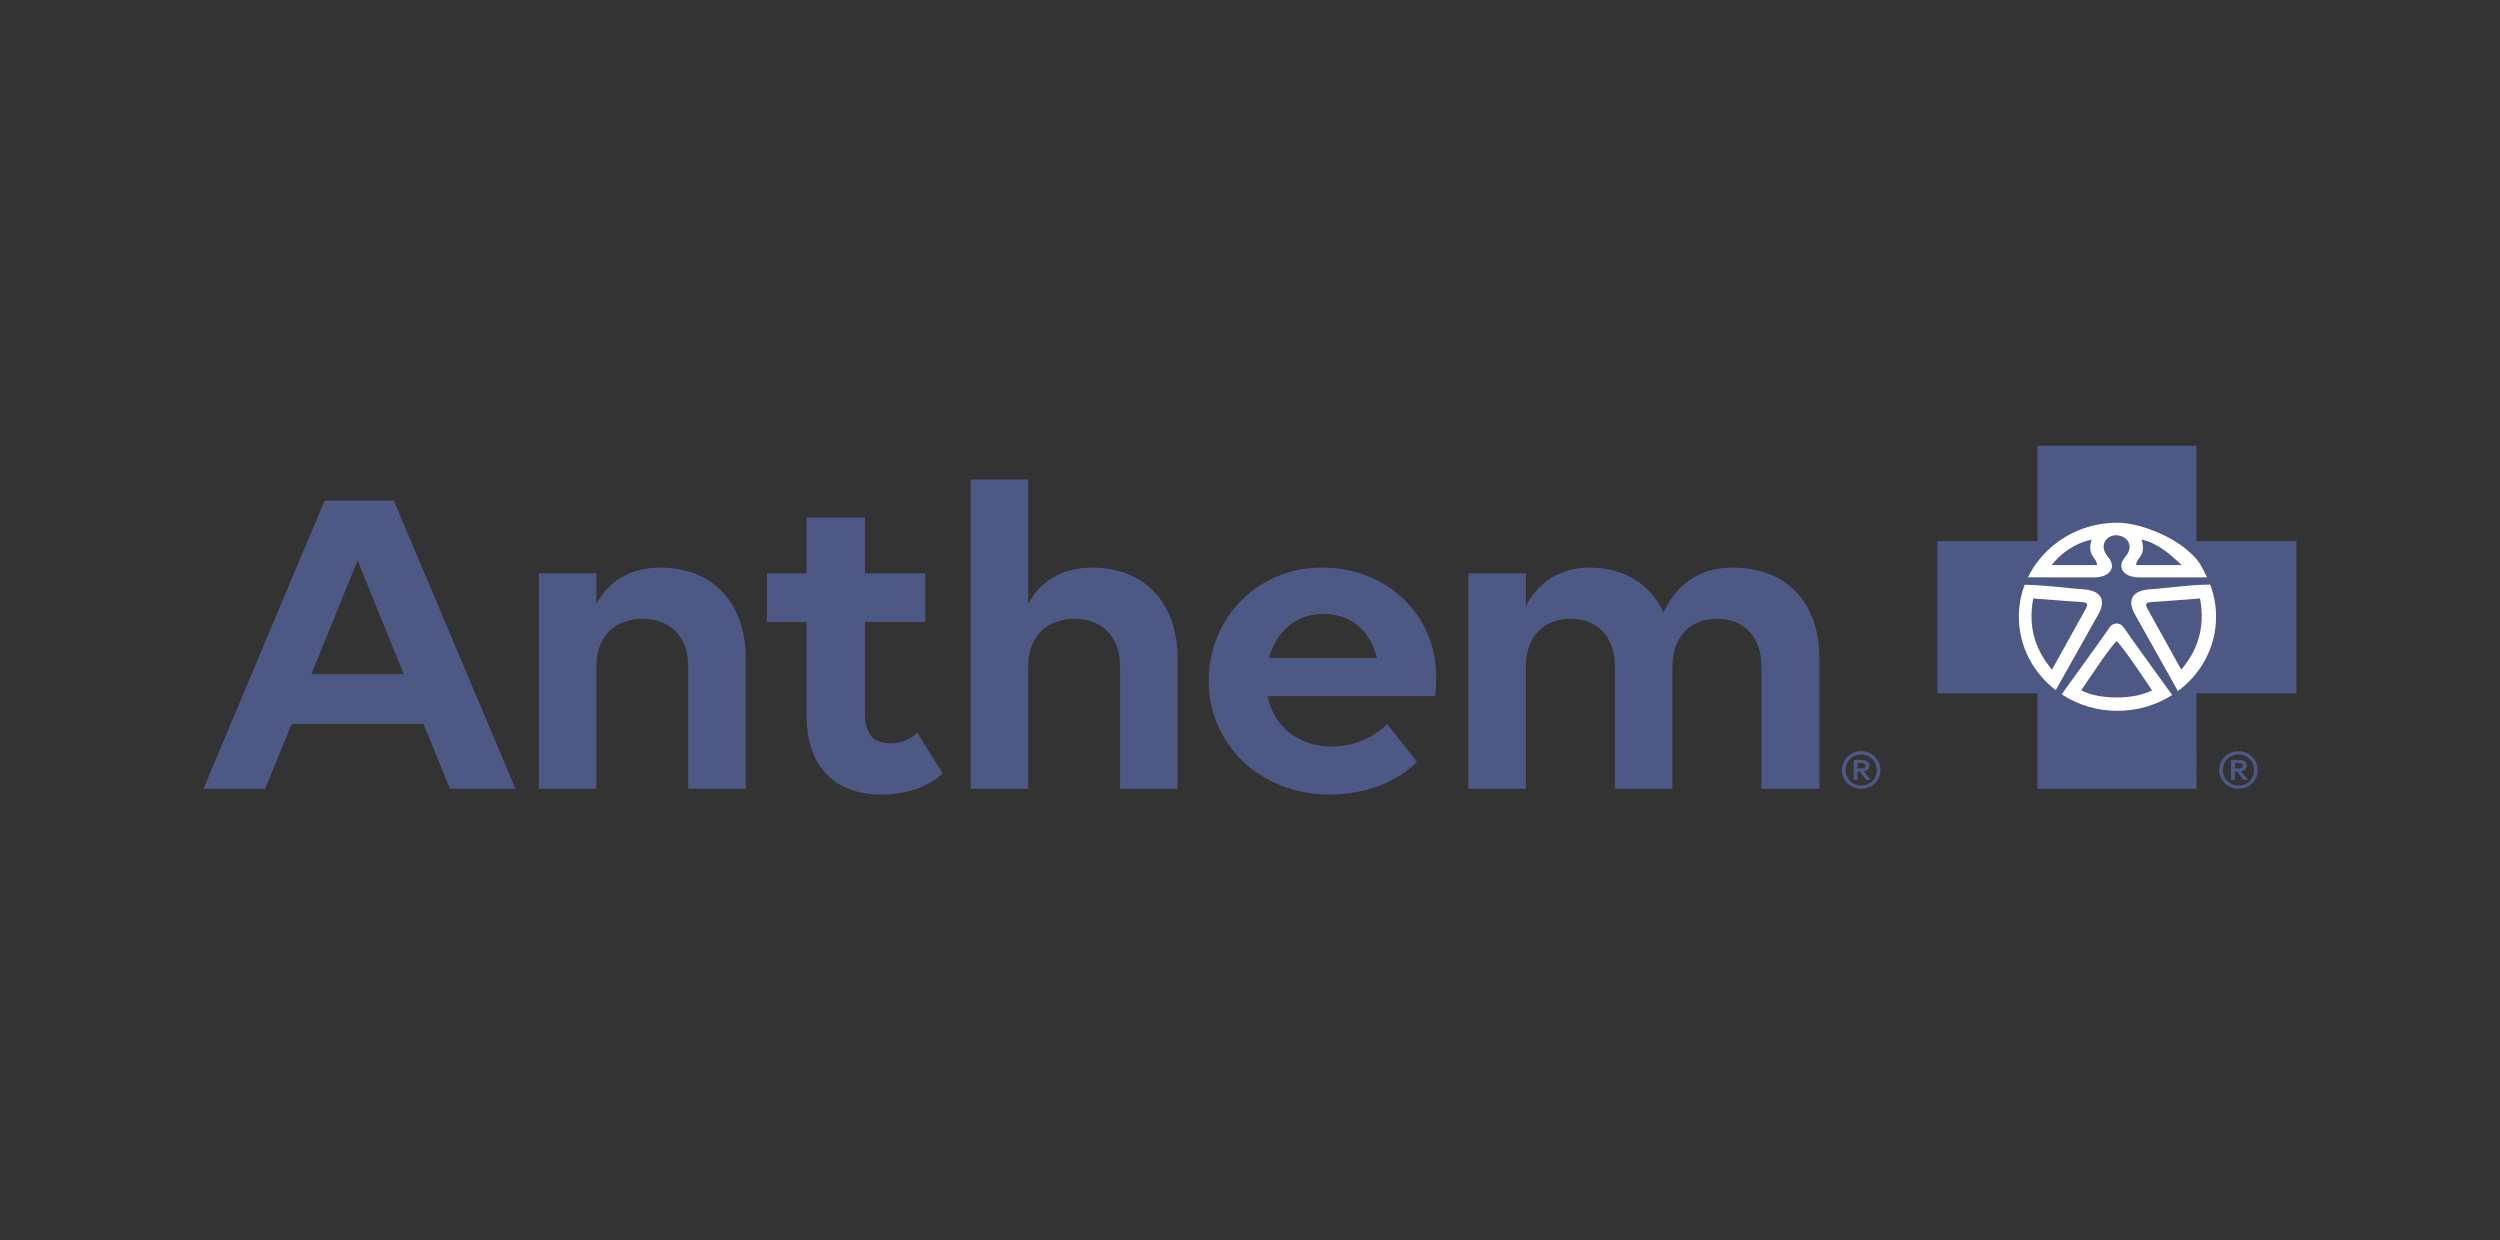 <svg width="129" height="64" viewBox="0 0 129 64" fill="none" xmlns="http://www.w3.org/2000/svg">
<rect x="0" y="0" width="129" height="64" fill="#333333" stroke="none"/>
<path d="M97.027 39.735C97.027 40.283 96.61 40.699 96.036 40.699C95.476 40.699 95.04 40.265 95.04 39.735C95.04 39.201 95.476 38.758 96.036 38.758C96.597 38.758 97.027 39.201 97.027 39.735ZM95.23 39.735C95.23 40.168 95.578 40.531 96.036 40.531C96.504 40.531 96.842 40.186 96.842 39.735C96.842 39.293 96.49 38.931 96.036 38.931C95.578 38.931 95.23 39.293 95.23 39.735ZM95.651 39.209H96.059C96.217 39.209 96.462 39.254 96.462 39.51C96.462 39.704 96.309 39.775 96.17 39.793L96.527 40.243H96.295L95.957 39.802H95.851V40.243H95.651V39.209ZM95.851 39.373V39.651H96.05C96.156 39.651 96.254 39.634 96.254 39.51C96.254 39.391 96.156 39.373 96.05 39.373H95.851ZM116.496 39.735C116.496 40.283 116.079 40.699 115.505 40.699C114.944 40.699 114.509 40.265 114.509 39.735C114.509 39.201 114.944 38.758 115.505 38.758C116.065 38.758 116.496 39.201 116.496 39.735ZM114.699 39.735C114.699 40.168 115.046 40.531 115.505 40.531C115.973 40.531 116.311 40.186 116.311 39.735C116.311 39.293 115.959 38.931 115.505 38.931C115.046 38.931 114.699 39.293 114.699 39.735ZM115.12 39.209H115.528C115.686 39.209 115.931 39.254 115.931 39.51C115.931 39.704 115.778 39.775 115.639 39.793L115.996 40.243H115.764L115.426 39.802H115.319V40.243H115.12V39.209ZM115.319 39.373V39.651H115.518C115.625 39.651 115.723 39.634 115.723 39.51C115.723 39.391 115.625 39.373 115.518 39.373H115.319Z" fill="#4E5884"/>
<path d="M118.5 35.775H113.341L113.343 40.699H105.129V35.775H99.966V27.923H105.129V23H113.341V27.923H118.5V35.775Z" fill="#4E5884"/>
<path d="M104.643 29.791L108.057 29.794C108.396 29.794 108.666 29.699 108.827 29.543C109.03 29.346 109.045 29.05 108.766 28.726C108.272 28.15 108.699 27.598 109.218 27.618C109.734 27.638 110.163 28.15 109.671 28.726C109.392 29.05 109.406 29.346 109.61 29.543C109.766 29.699 110.04 29.794 110.38 29.794L113.885 29.792C113.516 29.032 113.399 28.828 112.765 28.306C111.924 27.611 110.358 26.972 109.26 26.972C107.854 26.972 106.583 27.516 105.663 28.396C105.242 28.799 104.896 29.27 104.643 29.791ZM106.077 35.611C106.403 35.027 107.825 32.496 108.272 31.702C108.766 30.82 108.227 30.45 107.499 30.408C106.819 30.372 105.712 30.197 104.473 30.171C104.279 30.686 104.173 31.247 104.173 31.825C104.173 33.355 104.915 34.721 106.077 35.611ZM112.085 35.864C112.085 35.864 109.798 32.708 109.671 32.502C109.54 32.299 109.432 32.174 109.218 32.174C109.004 32.174 108.894 32.299 108.766 32.502C108.653 32.683 106.811 35.235 106.381 35.828C107.201 36.367 108.192 36.678 109.26 36.678C110.307 36.678 111.277 36.378 112.085 35.864ZM114.349 31.825C114.349 31.241 114.243 30.682 114.044 30.163C112.772 30.182 111.632 30.37 110.94 30.408C110.207 30.45 109.671 30.82 110.163 31.702C110.661 32.584 112.314 35.537 112.379 35.66C113.58 34.772 114.349 33.384 114.349 31.825Z" fill="white"/>
<path d="M108.206 29.157H105.862C106.378 28.5 107.13 28.008 107.926 27.844C107.669 28.705 108.206 28.767 108.206 29.157ZM112.574 29.157C111.982 28.593 111.304 28.008 110.507 27.843C110.766 28.705 110.228 28.767 110.228 29.157H112.574ZM109.217 33.097C109.067 33.097 107.39 35.622 107.39 35.622C107.884 35.867 108.508 35.99 109.217 35.99C109.927 35.99 110.551 35.867 111.046 35.622C111.046 35.622 109.367 33.097 109.217 33.097ZM111.002 31.066C110.811 31.087 110.637 31.107 110.811 31.415C110.981 31.722 112.552 34.554 112.552 34.554C113.326 33.631 113.82 32.482 113.521 30.881C113.521 30.881 111.154 31.066 111.002 31.066ZM107.431 31.066C107.281 31.066 104.915 30.881 104.915 30.881C104.613 32.482 105.109 33.631 105.882 34.554C105.882 34.554 107.453 31.722 107.626 31.415C107.795 31.107 107.626 31.087 107.431 31.066Z" fill="#4E5884"/>
<path d="M21.855 37.359H15.047L13.685 40.699H10.5L16.749 25.831H20.323L26.596 40.699H23.217L21.855 37.359ZM20.833 34.784L18.451 28.916L16.068 34.784H20.833ZM27.804 29.589H30.771V31.166C31.379 29.983 32.546 29.287 34.078 29.287C36.753 29.287 38.479 31.073 38.479 33.972V40.699H35.512V34.39C35.512 32.883 34.613 31.931 33.154 31.931C31.695 31.931 30.771 32.883 30.771 34.39V40.699H27.804V29.589ZM39.574 29.589H41.617V26.713H44.631V29.589H47.743V32.093H44.631V36.825C44.631 37.869 45.069 38.356 45.944 38.356C46.503 38.356 47.038 38.124 47.33 37.8L48.643 39.91C48.011 40.513 46.917 41 45.482 41C43.124 41 41.617 39.609 41.617 36.895V32.093H39.574V29.589ZM50.088 24.741H53.054V31.166C53.662 29.983 54.829 29.287 56.361 29.287C59.036 29.287 60.762 31.073 60.762 33.972V40.699H57.796V34.39C57.796 32.883 56.896 31.931 55.437 31.931C53.978 31.931 53.054 32.883 53.054 34.39V40.699H50.088V24.741ZM62.368 35.132C62.368 31.908 64.872 29.287 68.228 29.287C71.559 29.287 74.112 31.723 74.112 34.923C74.112 35.294 74.088 35.735 74.039 35.921H65.407C65.723 37.452 66.939 38.518 68.714 38.518C69.906 38.518 70.902 38.031 71.584 37.359L73.115 39.307C72.216 40.258 70.562 41 68.617 41C64.994 41 62.368 38.379 62.368 35.132ZM65.481 33.949H71.049C70.684 32.465 69.638 31.676 68.277 31.676C66.867 31.676 65.845 32.604 65.481 33.949ZM75.766 40.699V29.589H78.733V31.282C79.341 30.076 80.484 29.287 82.015 29.287C83.79 29.287 85.152 30.122 85.833 31.606C86.441 30.284 87.559 29.287 89.407 29.287C92.106 29.287 93.881 31.004 93.881 33.972V40.699H90.89V34.39C90.89 32.883 90.015 31.931 88.605 31.931C87.194 31.931 86.295 32.883 86.295 34.39V40.699H83.329V34.39C83.329 32.883 82.453 31.931 81.043 31.931C79.633 31.931 78.733 32.883 78.733 34.39V40.699H75.766Z" fill="#4E5884"/>
</svg>
